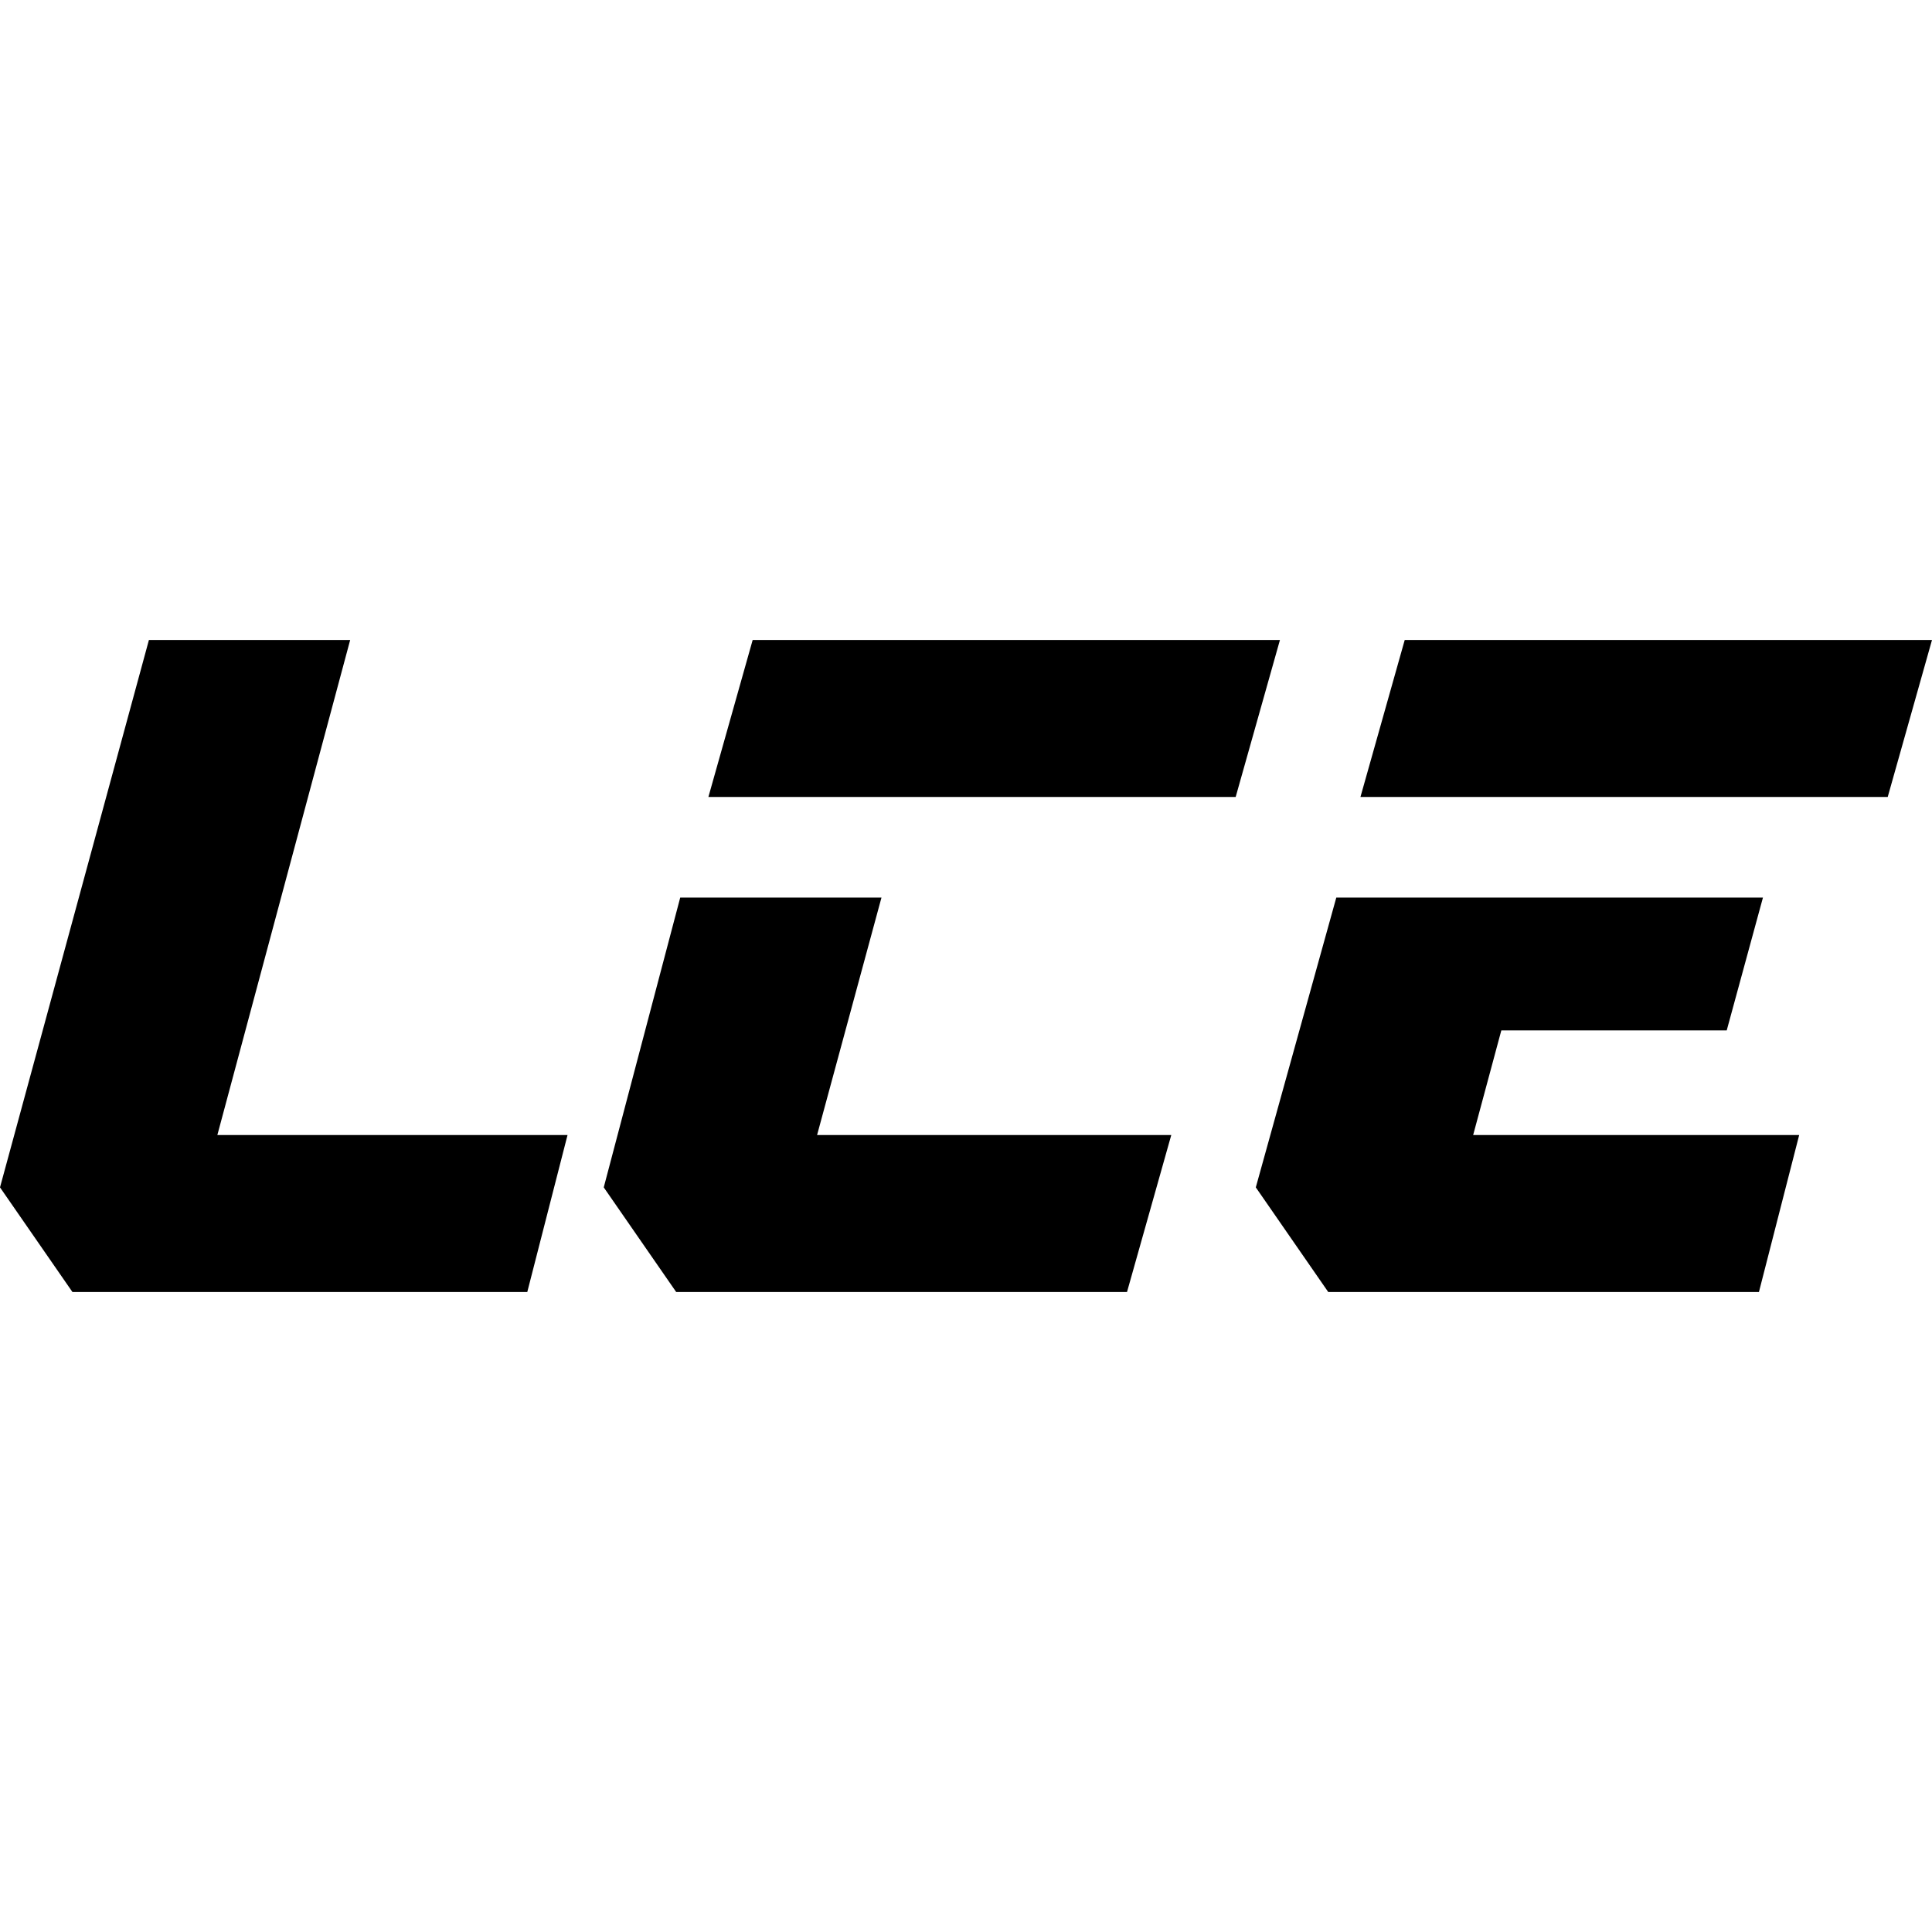 <?xml version="1.0" encoding="utf-8"?>
<!-- Generator: Adobe Illustrator 28.2.0, SVG Export Plug-In . SVG Version: 6.00 Build 0)  -->
<svg version="1.1" id="Layer_1" xmlns="http://www.w3.org/2000/svg" x="0px"
     y="0px"
     viewBox="0 0 48 48" style="enable-background:new 0 0 48 48;" xml:space="preserve">
<g>
	<polygon points="5.4,28.2 14.1,28.2 13.1,32.1 1.8,32.1 0,29.5 3.7,15.9 8.7,15.9 	"/>
    <polygon points="30.7,19.8 17.6,19.8 18.7,15.9 31.8,15.9 	"/>
    <polygon points="46.9,19.8 33.8,19.8 34.9,15.9 48,15.9 	"/>
    <polygon points="29.1,28.2 20.3,28.2 21.9,22.3 16.9,22.3 15,29.5 16.8,32.1 28,32.1 	"/>
    <polygon points="43.8,22.3 33.2,22.3 31.2,29.5 33,32.1 43.7,32.1 44.7,28.2 36.6,28.2 37.3,25.6 42.9,25.6 	"/>
</g>
</svg>
